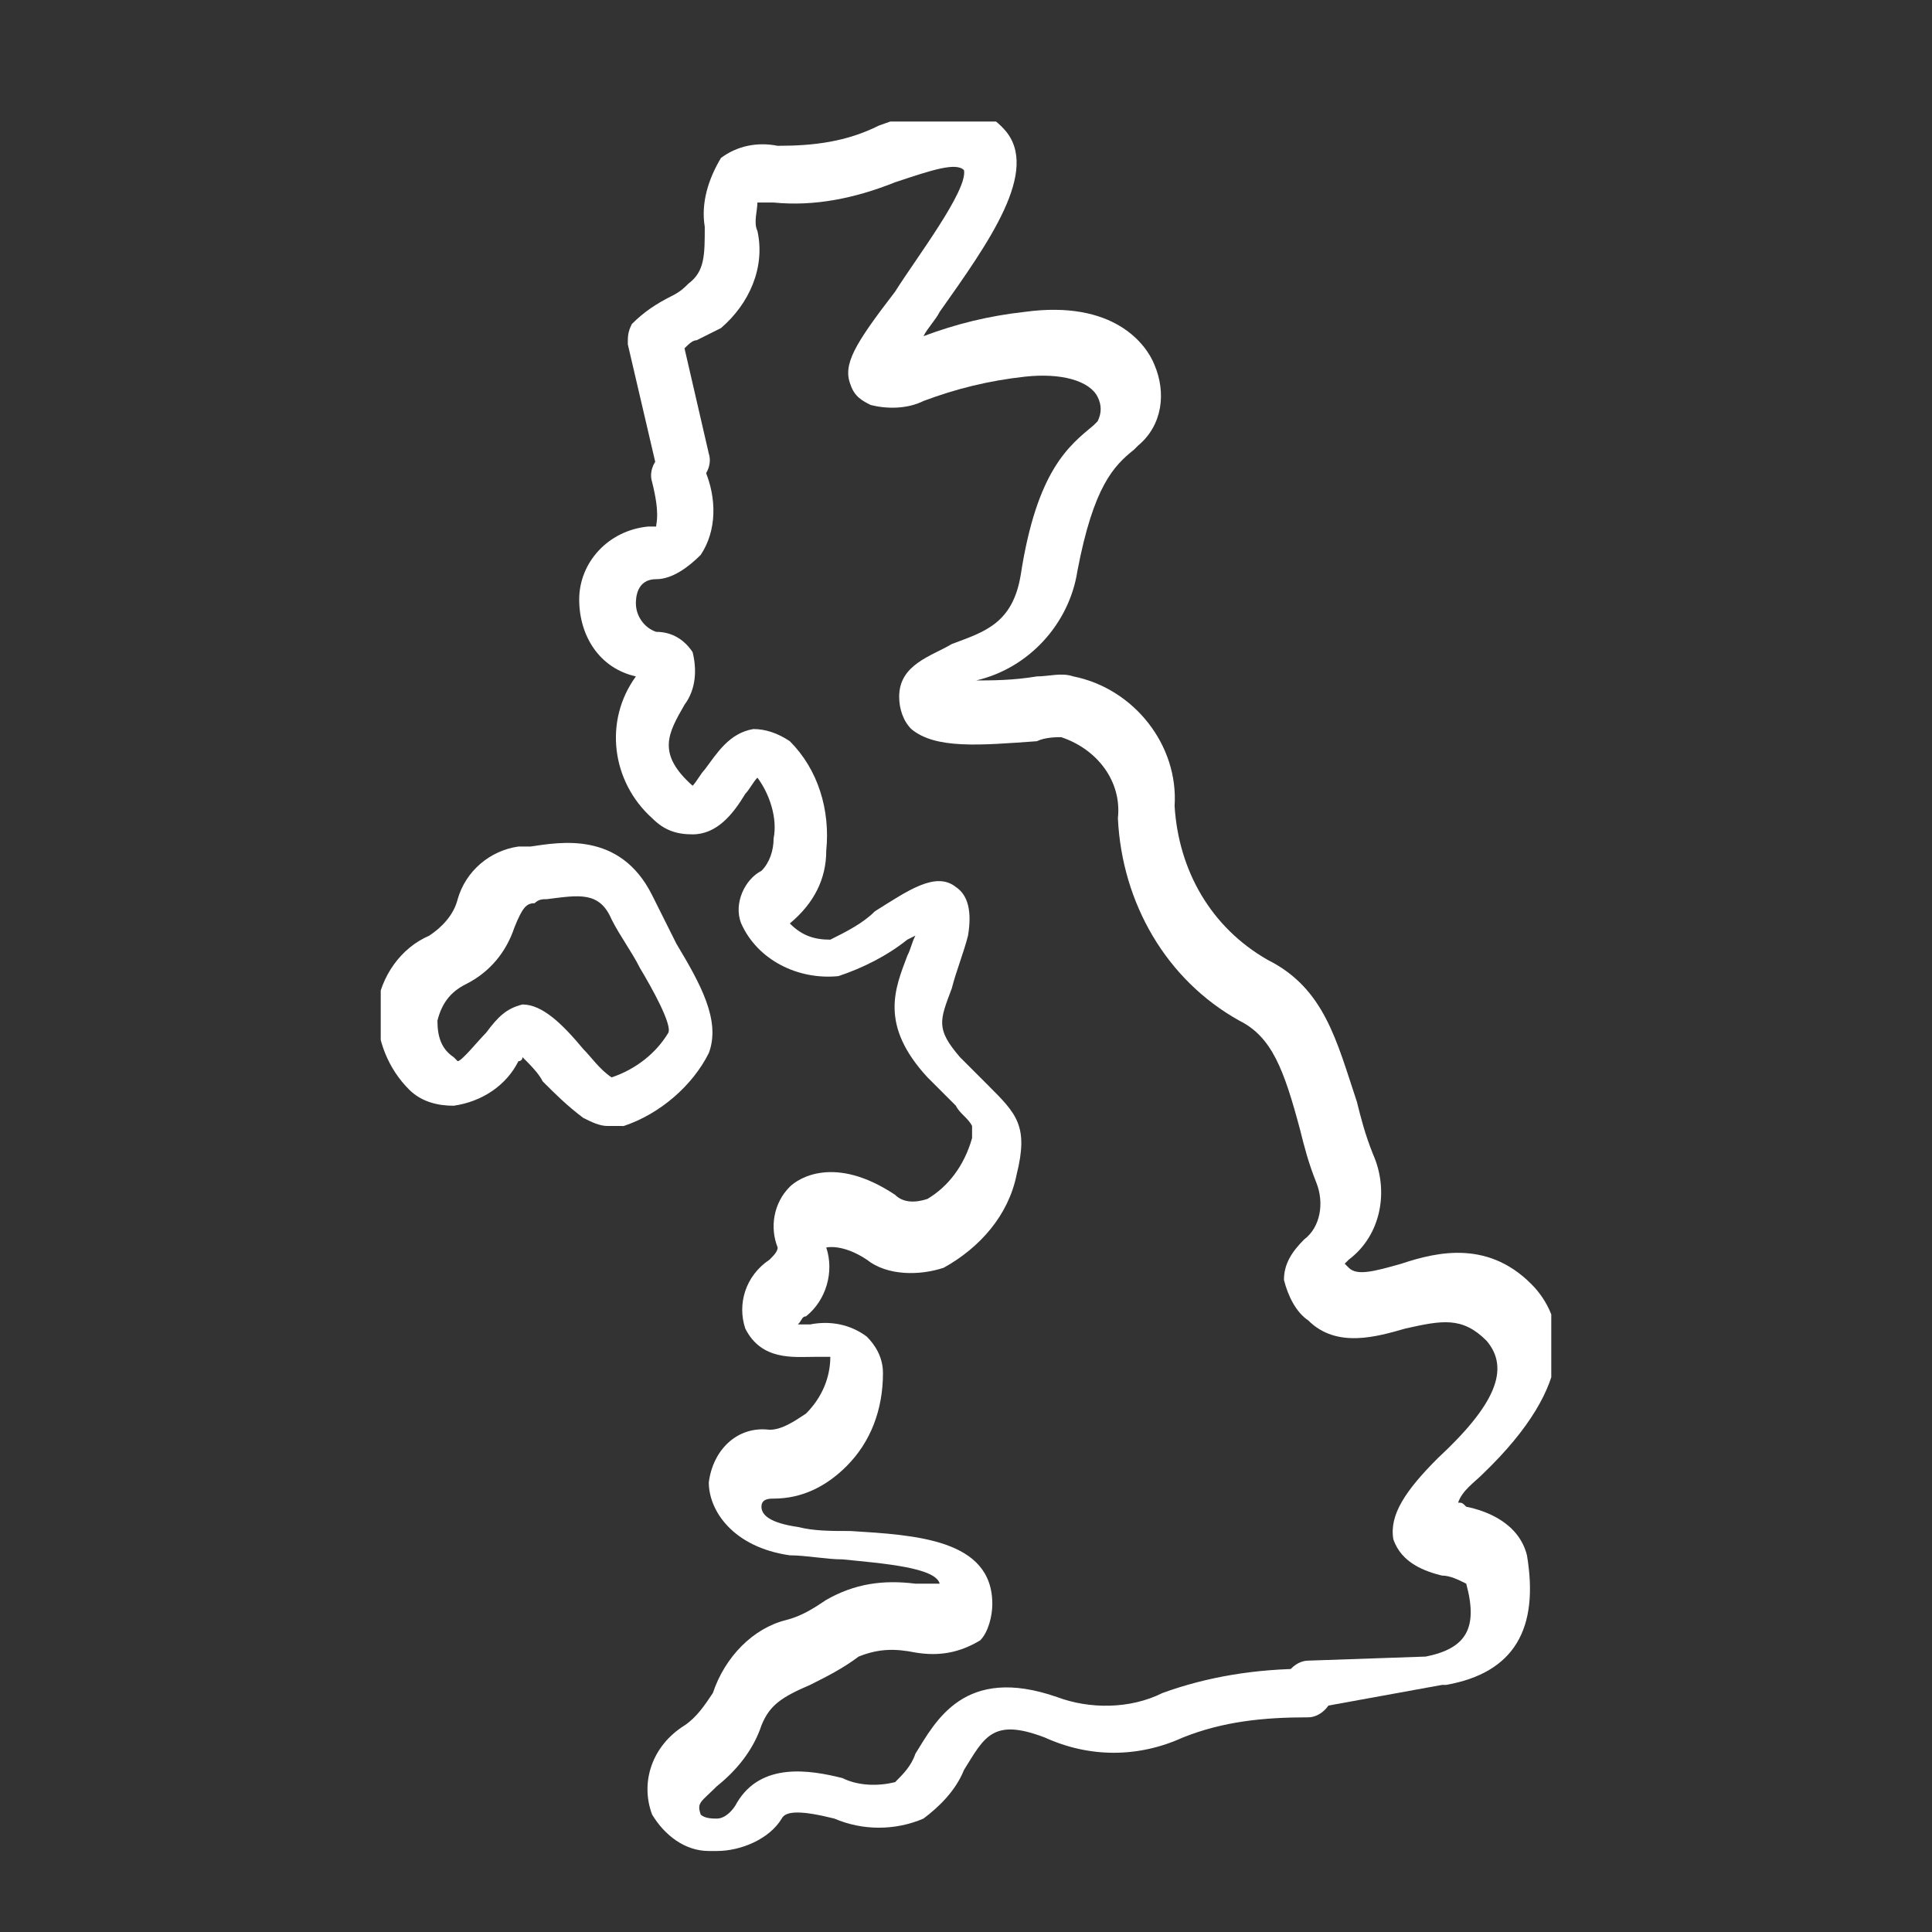 <?xml version="1.0" encoding="UTF-8"?> <!-- Generator: Adobe Illustrator 28.3.0, SVG Export Plug-In . SVG Version: 6.00 Build 0) --> <svg xmlns="http://www.w3.org/2000/svg" xmlns:xlink="http://www.w3.org/1999/xlink" version="1.1" id="Layer_1" x="0px" y="0px" viewBox="0 0 47.7 47.7" style="enable-background:new 0 0 47.7 47.7;" xml:space="preserve"><rect x="0" y="0" width="47.7" height="47.7" fill="#333333" stroke="none"/> <style type="text/css"> .st0{clip-path:url(#SVGID_00000140737400245575585160000010752637628206247595_);} .st1{fill:#FFFFFF;} </style> <g> <defs> <rect id="SVGID_1_" x="9.4" y="3" width="28.9" height="42.7"></rect> </defs> <clipPath id="SVGID_00000180328526551745667880000003768984909845458334_"> <use xlink:href="#SVGID_1_" style="overflow:visible;"></use> </clipPath> <g id="Group_314" style="clip-path:url(#SVGID_00000180328526551745667880000003768984909845458334_);"> <path id="Path_405" class="st1" d="M17.7,45.7c-0.1,0-0.1,0-0.2,0c-0.6,0-1.1-0.4-1.4-0.9c-0.3-0.8,0-1.7,0.8-2.2 c0.3-0.2,0.5-0.5,0.7-0.8c0.3-0.9,1-1.6,1.8-1.8c0.4-0.1,0.7-0.3,1-0.5c0.7-0.4,1.4-0.5,2.2-0.4c0.2,0,0.4,0,0.6,0 c-0.1-0.4-1.4-0.5-2.4-0.6c-0.4,0-0.9-0.1-1.3-0.1c-1.4-0.2-2-1.1-2-1.8c0.1-0.8,0.7-1.4,1.5-1.3c0.3,0,0.6-0.2,0.9-0.4 c0.4-0.4,0.6-0.9,0.6-1.4c-0.1,0-0.3,0-0.4,0c-0.5,0-1.3,0.1-1.7-0.7c-0.2-0.6,0-1.3,0.6-1.7c0.1-0.1,0.2-0.2,0.2-0.3 c-0.2-0.5-0.1-1.1,0.3-1.5c0.2-0.2,1.1-0.8,2.6,0.2c0.2,0.2,0.5,0.2,0.8,0.1c0.5-0.3,0.9-0.8,1.1-1.5C24,28.1,24,28,24,27.8 c-0.1-0.2-0.3-0.3-0.4-0.5c-0.2-0.2-0.4-0.4-0.7-0.7c-1.2-1.3-0.8-2.2-0.5-3c0.1-0.2,0.1-0.3,0.2-0.5l-0.2,0.1 c-0.5,0.4-1.1,0.7-1.7,0.9c-1,0.1-2-0.4-2.4-1.3c-0.2-0.5,0.1-1.1,0.5-1.3c0.2-0.2,0.3-0.5,0.3-0.8c0.1-0.5-0.1-1.1-0.4-1.5 c-0.1,0.1-0.2,0.3-0.3,0.4c-0.3,0.5-0.7,1-1.3,1c-0.4,0-0.7-0.1-1-0.4c-1-0.9-1.2-2.4-0.4-3.5l0,0c-0.9-0.2-1.4-1-1.4-1.9 c0-0.9,0.7-1.7,1.7-1.8c0.1,0,0.1,0,0.2,0c0-0.1,0.1-0.3-0.1-1.1c-0.1-0.3,0.1-0.7,0.5-0.8c0.3-0.1,0.7,0.1,0.8,0.5l0,0 c0.3,0.7,0.3,1.5-0.1,2.1c-0.3,0.3-0.7,0.6-1.1,0.6c-0.5,0-0.5,0.5-0.5,0.6c0,0.3,0.2,0.6,0.5,0.7c0.4,0,0.7,0.2,0.9,0.5 c0.1,0.4,0.1,0.9-0.2,1.3c-0.4,0.7-0.7,1.2,0.2,2c0.1-0.1,0.2-0.3,0.3-0.4c0.3-0.4,0.6-0.9,1.2-1c0.3,0,0.6,0.1,0.9,0.3 c0.7,0.7,1,1.7,0.9,2.7c0,0.7-0.3,1.3-0.9,1.8c0.3,0.3,0.6,0.4,1,0.4c0.4-0.2,0.8-0.4,1.1-0.7c0.8-0.5,1.5-1,2-0.6 c0.3,0.2,0.4,0.6,0.3,1.2c-0.1,0.4-0.3,0.9-0.4,1.3c-0.3,0.8-0.4,1,0.2,1.7c0.3,0.3,0.5,0.5,0.7,0.7c0.7,0.7,1,1,0.7,2.2 c-0.2,1-0.9,1.8-1.8,2.3c-0.6,0.2-1.4,0.2-1.9-0.2c-0.6-0.4-1-0.3-1-0.3c0,0,0,0,0,0c0.2,0.6,0,1.3-0.5,1.7 c-0.1,0-0.1,0.1-0.2,0.2c0.1,0,0.2,0,0.3,0c0.5-0.1,1,0,1.4,0.3c0.2,0.2,0.4,0.5,0.4,0.9c0,0.9-0.3,1.7-0.9,2.3 c-0.5,0.5-1.1,0.8-1.8,0.8c-0.1,0-0.3,0-0.3,0.2c0,0.2,0.2,0.4,0.9,0.5c0.4,0.1,0.8,0.1,1.3,0.1c1.6,0.1,3.5,0.2,3.5,1.8 c0,0.3-0.1,0.7-0.3,0.9c-0.5,0.3-1,0.4-1.6,0.3c-0.5-0.1-0.9-0.1-1.4,0.1c-0.4,0.3-0.8,0.5-1.2,0.7c-0.7,0.3-1,0.5-1.2,1 c-0.2,0.6-0.6,1.1-1.1,1.5c-0.4,0.4-0.5,0.4-0.4,0.7c0.1,0.1,0.3,0.1,0.4,0.1c0.2,0,0.4-0.2,0.5-0.4c0.6-1,1.8-0.8,2.6-0.6 c0.4,0.2,0.9,0.2,1.3,0.1c0.2-0.2,0.4-0.4,0.5-0.7c0.5-0.8,1.2-2.2,3.5-1.4c0.8,0.3,1.8,0.3,2.6-0.1c1.1-0.4,2.3-0.6,3.6-0.6 c0.3,0,0.6,0.3,0.6,0.6c0,0.3-0.3,0.6-0.6,0.6c-1.1,0-2.1,0.1-3.1,0.5c-1.1,0.5-2.3,0.5-3.4,0c-1.3-0.5-1.5,0-2,0.8 c-0.2,0.5-0.6,0.9-1,1.2c-0.7,0.3-1.5,0.3-2.2,0c-0.8-0.2-1.2-0.2-1.3,0C19,45.4,18.3,45.7,17.7,45.7 M17.2,44.3L17.2,44.3z M16.2,16.6L16.2,16.6z"></path> <path id="Path_406" class="st1" d="M32.3,42.2c-0.3,0-0.6-0.3-0.6-0.6c0-0.3,0.3-0.6,0.6-0.6l2.9-0.1c1-0.2,1.3-0.7,1-1.8 c-0.2-0.1-0.4-0.2-0.6-0.2c-0.4-0.1-1-0.3-1.2-0.9c-0.1-0.6,0.3-1.2,1.1-2c1.4-1.3,1.8-2.2,1.2-2.9c-0.6-0.6-1.1-0.5-2-0.3 c-0.7,0.2-1.7,0.5-2.4-0.2c-0.3-0.2-0.5-0.6-0.6-1c0-0.4,0.2-0.7,0.5-1c0.4-0.3,0.5-0.9,0.3-1.4c-0.2-0.5-0.3-0.9-0.4-1.3 c-0.4-1.5-0.7-2.3-1.5-2.7c-1.8-1-2.9-2.9-3-5c0.1-0.9-0.5-1.7-1.4-2c-0.1,0-0.4,0-0.6,0.1c-1.4,0.1-2.5,0.2-3.1-0.3 c-0.2-0.2-0.3-0.5-0.3-0.8c0-0.8,0.8-1,1.3-1.3c0.8-0.3,1.5-0.5,1.7-1.7c0.4-2.6,1.2-3.2,1.8-3.7l0.1-0.1c0.1-0.2,0.1-0.4,0-0.6 c-0.2-0.4-0.9-0.6-1.8-0.5c-0.9,0.1-1.7,0.3-2.5,0.6c-0.4,0.2-0.9,0.2-1.3,0.1c-0.2-0.1-0.4-0.2-0.5-0.5c-0.2-0.5,0.1-1,1.1-2.3 c0.5-0.8,1.8-2.5,1.7-3c-0.2-0.2-0.8,0-1.7,0.3c-1,0.4-2,0.6-3,0.5c-0.1,0-0.3,0-0.4,0c0,0.2-0.1,0.5,0,0.7 c0.2,0.9-0.2,1.8-0.9,2.4c-0.2,0.1-0.4,0.2-0.6,0.3c-0.1,0-0.2,0.1-0.3,0.2l0.6,2.6c0.1,0.3-0.1,0.7-0.5,0.8 c-0.3,0.1-0.7-0.1-0.8-0.5l-0.7-3c0-0.2,0-0.3,0.1-0.5c0.3-0.3,0.6-0.5,1-0.7c0.2-0.1,0.3-0.2,0.4-0.3c0.4-0.3,0.4-0.7,0.4-1.4 c-0.1-0.6,0.1-1.2,0.4-1.7c0.4-0.3,0.9-0.4,1.4-0.3c0.9,0,1.7-0.1,2.5-0.5c1.1-0.4,2.3-0.8,3.1,0.1c0.9,1-0.4,2.8-1.6,4.5 c-0.1,0.2-0.3,0.4-0.4,0.6c0.8-0.3,1.6-0.5,2.5-0.6c2.2-0.3,3,0.8,3.2,1.3c0.3,0.7,0.2,1.5-0.4,2l-0.1,0.1c-0.5,0.4-1,0.9-1.4,3 c-0.2,1.3-1.2,2.4-2.5,2.7l-0.1,0c0.5,0,1,0,1.6-0.1c0.3,0,0.6-0.1,0.9,0c1.5,0.3,2.6,1.7,2.5,3.2c0.1,1.6,0.9,3,2.3,3.8 c1.4,0.7,1.7,2,2.2,3.5c0.1,0.4,0.2,0.8,0.4,1.3c0.4,0.9,0.2,2-0.6,2.6l-0.1,0.1c0,0,0,0,0.1,0.1c0.2,0.2,0.6,0.1,1.3-0.1 c0.9-0.3,2.2-0.6,3.3,0.6c0.7,0.8,1.1,2.3-1.3,4.6c-0.2,0.2-0.5,0.4-0.6,0.7c0.1,0,0.1,0,0.2,0.1c0.5,0.1,1.3,0.4,1.5,1.2 c0.3,1.8-0.3,2.9-2,3.2c0,0-0.1,0-0.1,0L32.3,42.2L32.3,42.2"></path> <path id="Path_407" class="st1" d="M15,27.8c-0.2,0-0.4-0.1-0.6-0.2c-0.4-0.3-0.7-0.6-1-0.9c-0.1-0.2-0.3-0.4-0.5-0.6 c0,0.1-0.1,0.1-0.1,0.1c-0.3,0.6-0.9,1-1.6,1.1c-0.4,0-0.8-0.1-1.1-0.4c-0.5-0.5-0.8-1.2-0.8-2c0.1-0.8,0.6-1.5,1.3-1.8 c0.3-0.2,0.6-0.5,0.7-0.9c0.2-0.7,0.8-1.2,1.5-1.3c0.1,0,0.2,0,0.3,0c0.7-0.1,2.2-0.4,3,1.2c0.2,0.4,0.4,0.8,0.6,1.2 c0.6,1,1.1,1.9,0.8,2.7c-0.4,0.8-1.2,1.5-2.1,1.8C15.4,27.8,15.2,27.8,15,27.8 M12.9,24.8c0.5,0,1,0.5,1.5,1.1 c0.2,0.2,0.4,0.5,0.7,0.7c0.6-0.2,1.1-0.6,1.4-1.1c0.1-0.2-0.4-1.1-0.7-1.6c-0.2-0.4-0.5-0.8-0.7-1.2c-0.3-0.7-0.8-0.6-1.6-0.5 c-0.1,0-0.2,0-0.3,0.1h0c-0.2,0-0.3,0.1-0.5,0.6c-0.2,0.6-0.6,1.1-1.2,1.4c-0.4,0.2-0.6,0.5-0.7,0.9c0,0.4,0.1,0.7,0.4,0.9 c0,0,0.1,0.1,0.1,0.1c0.1,0,0.5-0.5,0.7-0.7c0.3-0.4,0.5-0.6,0.9-0.7C12.8,24.8,12.8,24.8,12.9,24.8 M13,21.6L13,21.6z"></path> </g> </g> </svg> 